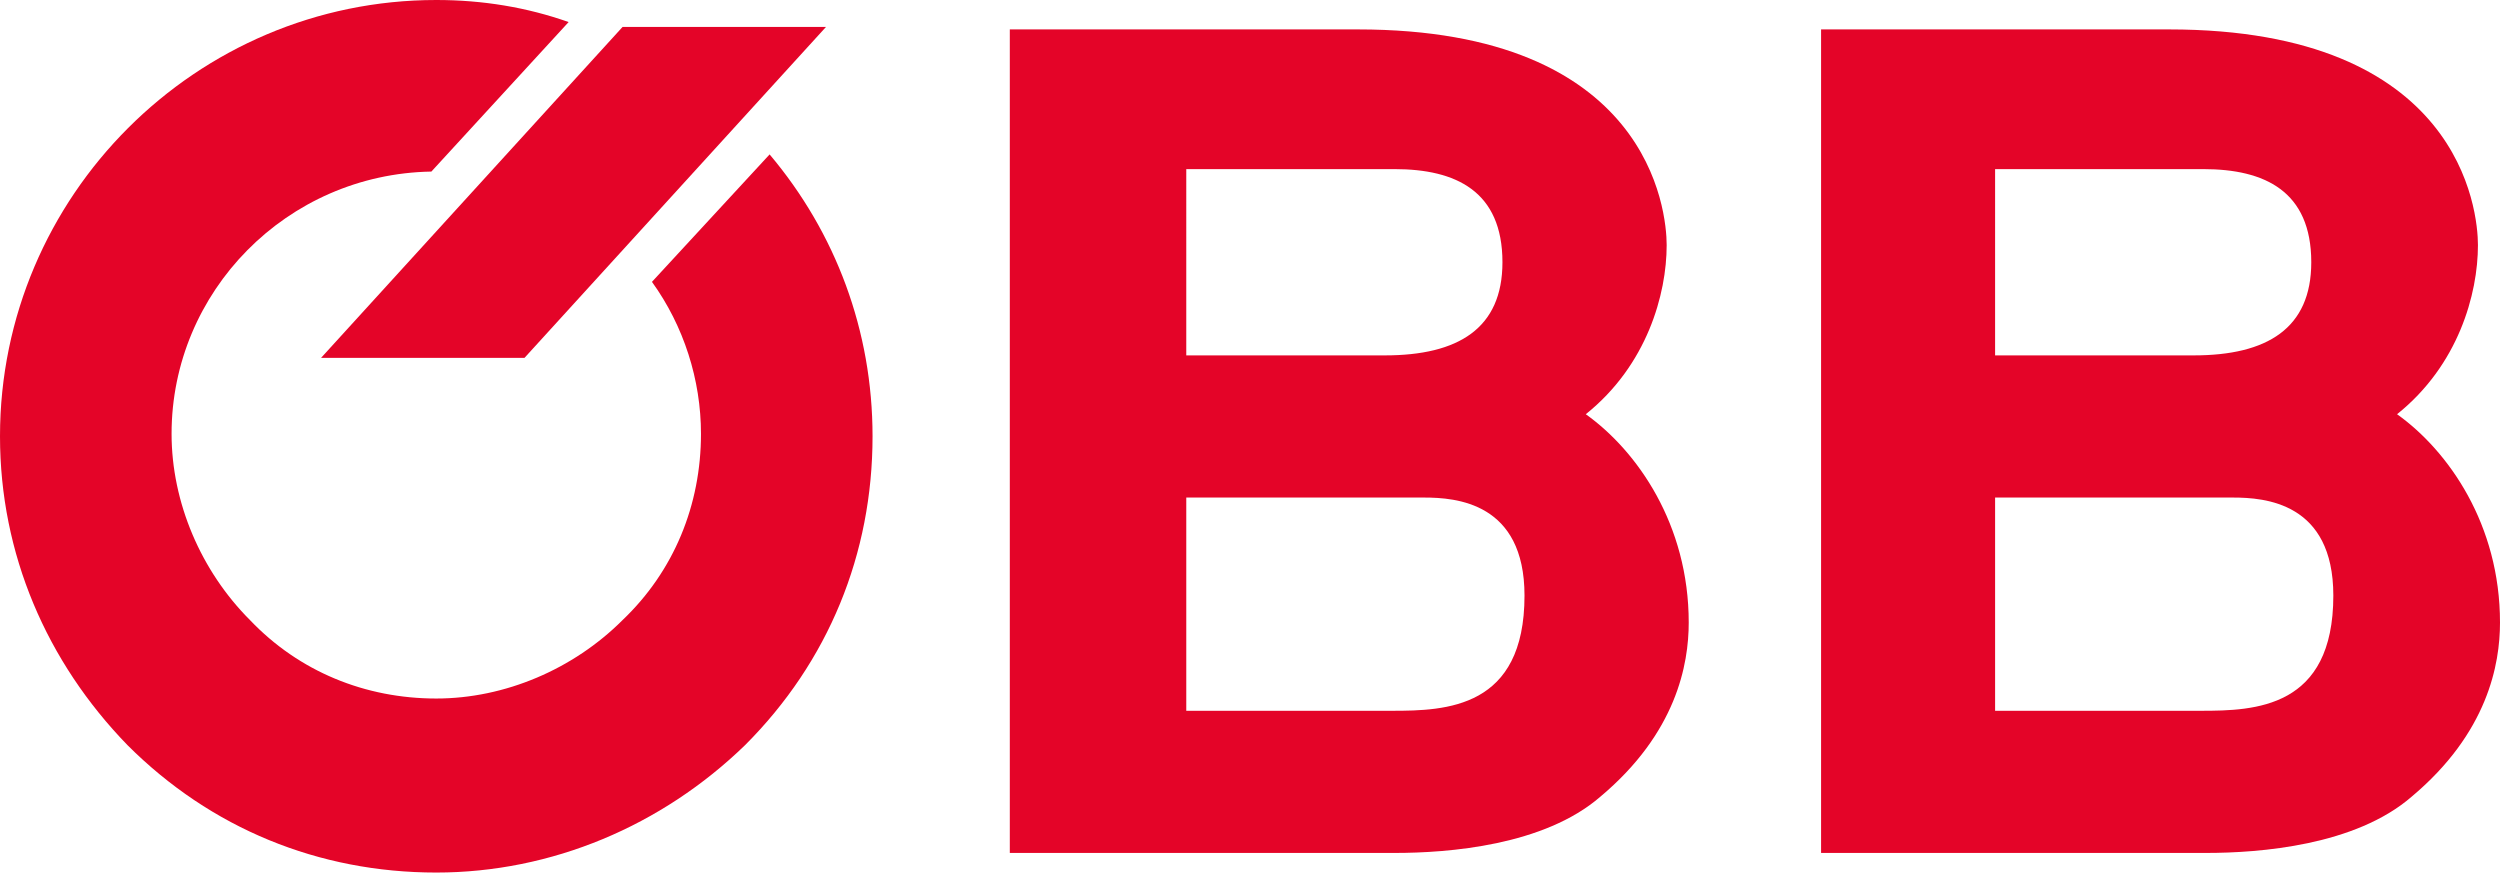 <?xml version="1.0" encoding="utf-8"?>
<!-- Generator: Adobe Illustrator 27.8.1, SVG Export Plug-In . SVG Version: 6.00 Build 0)  -->
<svg version="1.1" id="Ebene_1" xmlns="http://www.w3.org/2000/svg" xmlns:xlink="http://www.w3.org/1999/xlink" x="0px" y="0px"
	 viewBox="0 0 102 35.6" style="enable-background:new 0 0 102 35.6;" xml:space="preserve">
<style type="text/css">
	.st0{fill:#E40428;}
</style>
<path class="st0" d="M74.3,34.8H90c2.2,0,6.1-0.3,8.4-2.3c3.1-2.6,3.6-5.4,3.6-7.1c0-4-2.1-7-4.2-8.5c2.5-2,3.3-4.9,3.3-6.9
	c0-1.4-0.7-8.8-12.6-8.8H74.3L74.3,34.8z M81.4,6.9h8.5c2.5,0,4.4,0.9,4.4,3.8c0,2.7-1.8,3.8-4.8,3.8h-8.1V6.9z M81.4,20.3h9.7
	c1.3,0,4.1,0.2,4.1,4c0,4.6-3.2,4.7-5.4,4.7h-8.4V20.3z"/>
<path class="st0" d="M41.2,34.8h15.7c2.2,0,6.1-0.3,8.4-2.3c3.1-2.6,3.6-5.4,3.6-7.1c0-4-2.1-7-4.2-8.5c2.5-2,3.3-4.9,3.3-6.9
	c0-1.4-0.7-8.8-12.6-8.8H41.2V34.8z M48.4,6.9h8.5c2.5,0,4.4,0.9,4.4,3.8c0,2.7-1.8,3.8-4.8,3.8h-8.1V6.9z M48.4,20.3h9.7
	c1.3,0,4.1,0.2,4.1,4c0,4.6-3.2,4.7-5.4,4.7h-8.4V20.3z"/>
<polygon class="st0" points="25.4,1.1 25.4,1.1 13.1,14.6 21.4,14.6 33.7,1.1 "/>
<g>
	<path class="st0" d="M31.4,6.3l-4.8,5.2c1.3,1.8,2,4,2,6.2c0,2.9-1.1,5.6-3.2,7.6c-2,2-4.8,3.2-7.6,3.2c-2.9,0-5.6-1.1-7.6-3.2
		c-2-2-3.2-4.8-3.2-7.6C7,11.9,11.7,7.1,17.6,7l5.6-6.1C21.5,0.3,19.7,0,17.8,0C8,0,0,8,0,17.8c0,4.8,1.9,9.2,5.2,12.6
		c3.4,3.4,7.8,5.2,12.6,5.2c4.7,0,9.2-1.9,12.6-5.2c3.4-3.4,5.2-7.8,5.2-12.6C35.6,13.5,34.1,9.5,31.4,6.3"/>
</g>
</svg>
